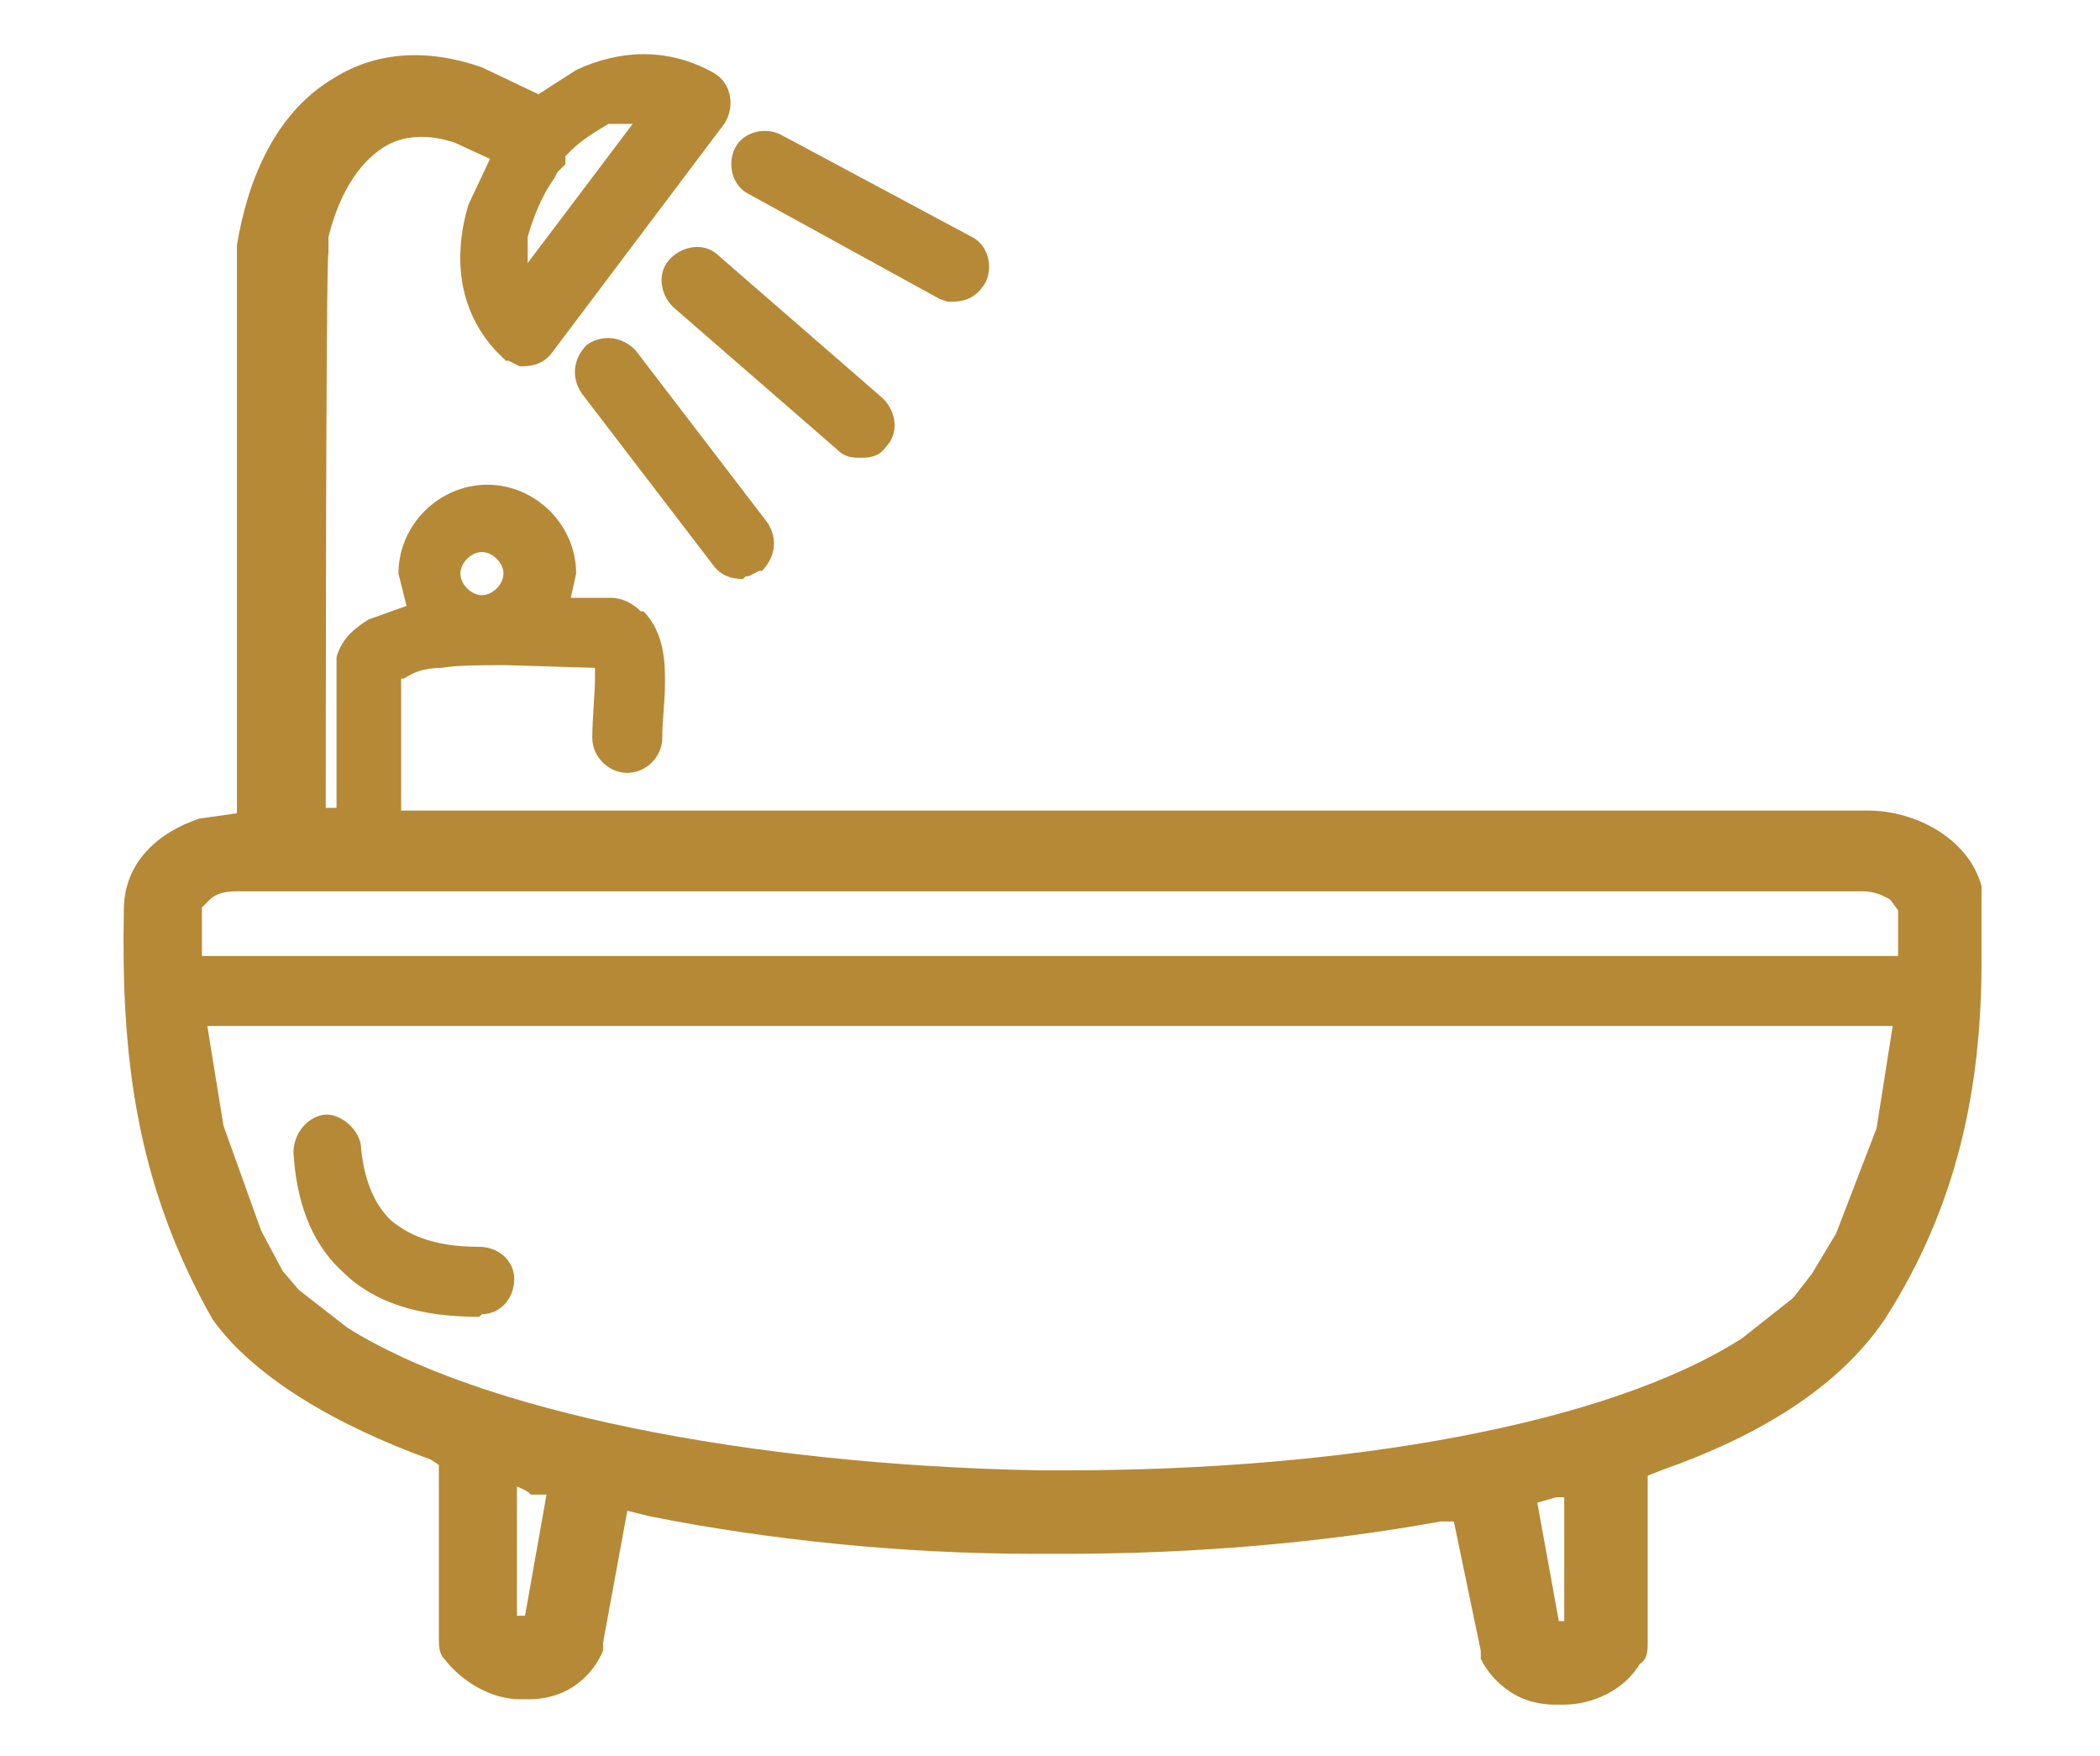 <?xml version="1.0" encoding="UTF-8"?>
<svg xmlns="http://www.w3.org/2000/svg" id="Layer_1" data-name="Layer 1" version="1.1" viewBox="0 0 78 65.2">
  <defs>
    <style>
      .cls-1 {
        fill: #b68936;
        stroke-width: 0px;
      }
    </style>
  </defs>
  <g id="Group_1" data-name="Group 1">
    <path class="cls-1" d="M57.7,63.3c-.4,0-.9-.1-1.3-.3-.6-.3-1.1-.8-1.4-1.4v-.3c0,0-1-4.8-1-4.8h-.5c-4.4.8-9.2,1.2-13.9,1.2-.4,0-.8,0-1.2,0-4.8,0-9.8-.5-14.3-1.4l-.8-.2-.9,4.9h0c0,0,0,.3,0,.3-.3.7-.8,1.2-1.4,1.5-.4.2-.9.3-1.3.3h-.4c-1,0-2.1-.6-2.8-1.5-.2-.2-.2-.5-.2-.8v-6.4l-.3-.2c-3.6-1.3-6.6-3.1-8.1-5.2h0c-2.9-5.1-3.4-9.9-3.3-15.2,0-1.8,1.3-2.9,2.8-3.4l1.4-.2V9.1c.4-2.4,1.4-4.9,3.6-6.2,1.6-1,3.5-1.1,5.5-.4l2.1,1,1.4-.9c1.5-.7,3.3-.9,5.1.1.7.4.8,1.3.4,1.9l-6.4,8.5c-.3.4-.7.5-1.1.5h-.1s-.4-.2-.4-.2h-.1c-1.8-1.6-2-3.8-1.4-5.8l.8-1.7-1.3-.6c-1.2-.4-2.1-.2-2.7.2-.9.6-1.6,1.7-2,3.3v.6c-.1,0-.1,20.6-.1,20.6h.4v-5.2h0c0,0,0-.4,0-.4h0c.2-.7.7-1.1,1.2-1.4l1.4-.5-.3-1.2c0-1.8,1.5-3.3,3.3-3.3s3.3,1.5,3.3,3.3l-.2.9h.2c.3,0,.6,0,1,0h.3c.4,0,.8.2,1.1.5h.1c.8.8.8,2,.8,2.6,0,.8-.1,1.4-.1,2.1s-.6,1.3-1.3,1.3-1.3-.6-1.3-1.3.1-1.7.1-2.2v-.4s-3.3-.1-3.3-.1c-1,0-1.8,0-2.4.1-.7,0-1.1.2-1.4.4h-.1v4.9h54.5c1.7,0,3.7,1,4.2,2.8h0c0,0,0,.7,0,.7h0c0,.1,0,2.1,0,2.1,0,4.7-.9,9.1-3.6,13.3h0c-1.7,2.5-4.6,4.3-8.3,5.6l-.5.2v6.2c0,.3,0,.6-.3.8-.6,1-1.8,1.5-2.8,1.5h-.4s0,0,0,0ZM57.9,60.2h.2v-4.6h-.3c0,0-.7.2-.7.2l.8,4.4h0ZM19.5,60h0s.8-4.5.8-4.5h-.6c0-.1-.5-.3-.5-.3v4.8h.2ZM39.6,54.6c10.4,0,20.1-1.7,25.1-4.9l1.9-1.5.7-.9.9-1.5,1.5-3.9.6-3.8H7.7l.6,3.7,1.4,3.9.8,1.5.6.7,1.8,1.4c4.9,3.1,14.9,5.1,25.7,5.3.4,0,.8,0,1.1,0ZM17.8,48.9c-2.2,0-3.9-.5-5.1-1.7-1.2-1.1-1.7-2.7-1.8-4.4,0-.7.5-1.3,1.1-1.4s1.3.5,1.4,1.1c.1,1.3.5,2.2,1.1,2.8.6.5,1.5,1,3.3,1,.7,0,1.3.5,1.3,1.2,0,.7-.5,1.3-1.2,1.3ZM70.5,35.5h0c0-.6,0-1.2,0-1.7h0c0,0-.3-.4-.3-.4-.2-.1-.5-.3-1-.3H8.8c-.5,0-.8.1-1,.3l-.3.3v1.8h63ZM17.9,22.1c.4,0,.8-.4.8-.8s-.4-.8-.8-.8-.8.4-.8.8.4.8.8.8ZM27.6,21.5c-.4,0-.8-.1-1.1-.5l-4.9-6.4c-.4-.6-.3-1.3.2-1.8.6-.4,1.3-.3,1.8.2l4.9,6.4c.4.6.3,1.3-.2,1.8h-.1c0,0-.4.2-.4.2h-.1ZM32,17c-.3,0-.6,0-.9-.3l-6.1-5.3c-.5-.5-.6-1.3-.1-1.8s1.3-.6,1.8-.1l6.1,5.3c.5.5.6,1.3.1,1.8-.2.3-.5.4-.9.4ZM35.2,11.2h0s-.3-.1-.3-.1h0s-7.1-3.9-7.1-3.9c-.6-.3-.8-1.1-.5-1.7.3-.6,1.1-.8,1.7-.5l7.1,3.8c.6.3.8,1.1.5,1.7-.3.5-.7.7-1.2.7ZM19.5,9.9l4-5.3h-.9c-.5.3-1,.6-1.4,1l-.2.2h0c0,.1,0,.3,0,.3l-.3.3h0c0,0-.1.2-.1.2-.5.7-.8,1.5-1,2.2v1.1Z" marker-end="none" marker-start="none"></path>
  </g>
</svg>
